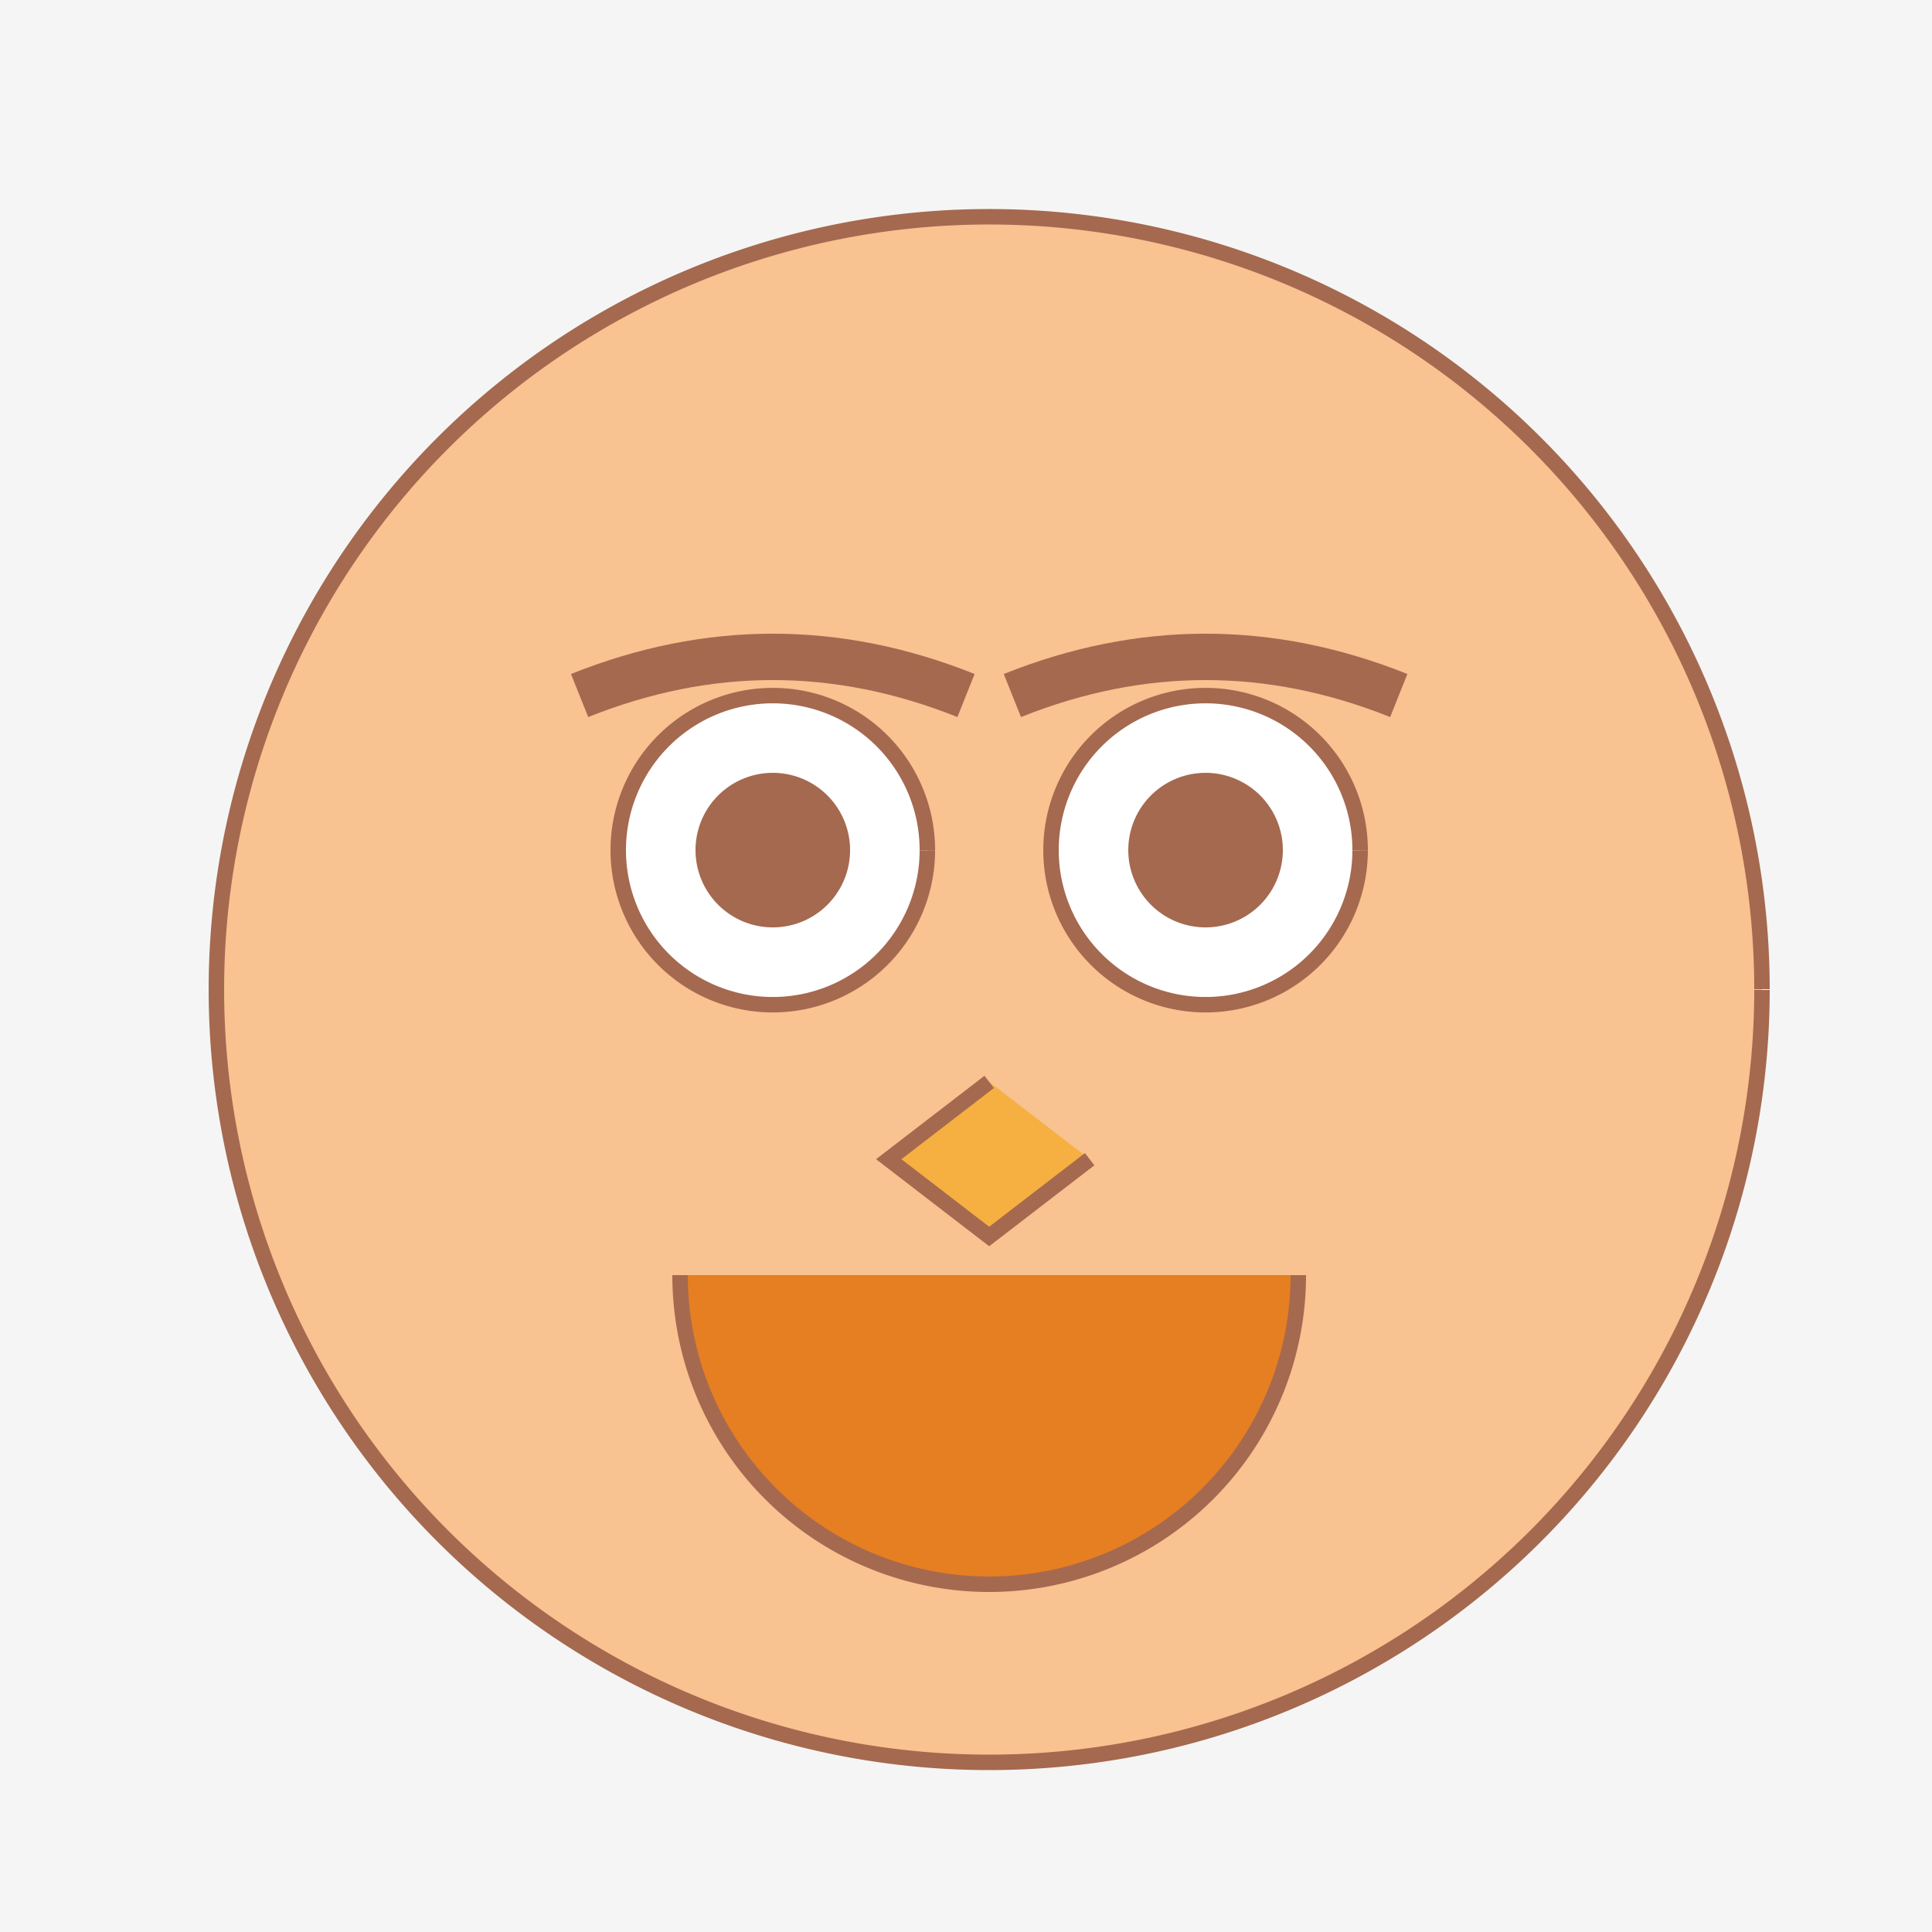 <!--

Generated by DrawGPT.
Free, open source, AI generated images in SVG, PNG, and HTML Canvas format.
https://drawgpt.ai

Created: 2023-09-26T04:24:27.722Z
Link: https://drawgpt.ai/prompt/23126/

-->
<svg xmlns="http://www.w3.org/2000/svg" xmlns:xlink="http://www.w3.org/1999/xlink" width="500" height="500"><defs/><g><rect fill="#F5F5F5" stroke="none" x="0" y="0" width="512" height="512"/><path fill="#F8C291" stroke="#A5694F" paint-order="fill stroke markers" d=" M 456 256 A 200 200 0 1 0 456 256.2" stroke-miterlimit="10" stroke-width="4" stroke-dasharray=""/><path fill="#FFFFFF" stroke="#A5694F" paint-order="fill stroke markers" d=" M 240 220 A 40 40 0 1 0 240 220.04" stroke-miterlimit="10" stroke-width="4" stroke-dasharray=""/><path fill="#FFFFFF" stroke="#A5694F" paint-order="fill stroke markers" d=" M 352 220 A 40 40 0 1 0 352 220.04" stroke-miterlimit="10" stroke-width="4" stroke-dasharray=""/><path fill="#A5694F" stroke="none" paint-order="stroke fill markers" d=" M 220 220 A 20 20 0 1 0 220 220.02"/><path fill="#A5694F" stroke="none" paint-order="stroke fill markers" d=" M 332 220 A 20 20 0 1 0 332 220.02"/><path fill="#E67E22" stroke="#A5694F" paint-order="fill stroke markers" d=" M 336 330 A 80 80 0 0 1 176 330" stroke-miterlimit="10" stroke-width="4" stroke-dasharray=""/><path fill="#F5B041" stroke="#A5694F" paint-order="fill stroke markers" d=" M 256 280 L 230 300 L 256 320 L 282 300" stroke-miterlimit="10" stroke-width="4" stroke-dasharray=""/><path fill="none" stroke="#A5694F" paint-order="fill stroke markers" d=" M 150 180 Q 200 160 250 180" stroke-miterlimit="10" stroke-width="12" stroke-dasharray=""/><path fill="none" stroke="#A5694F" paint-order="fill stroke markers" d=" M 362 180 Q 312 160 262 180" stroke-miterlimit="10" stroke-width="12" stroke-dasharray=""/></g></svg>